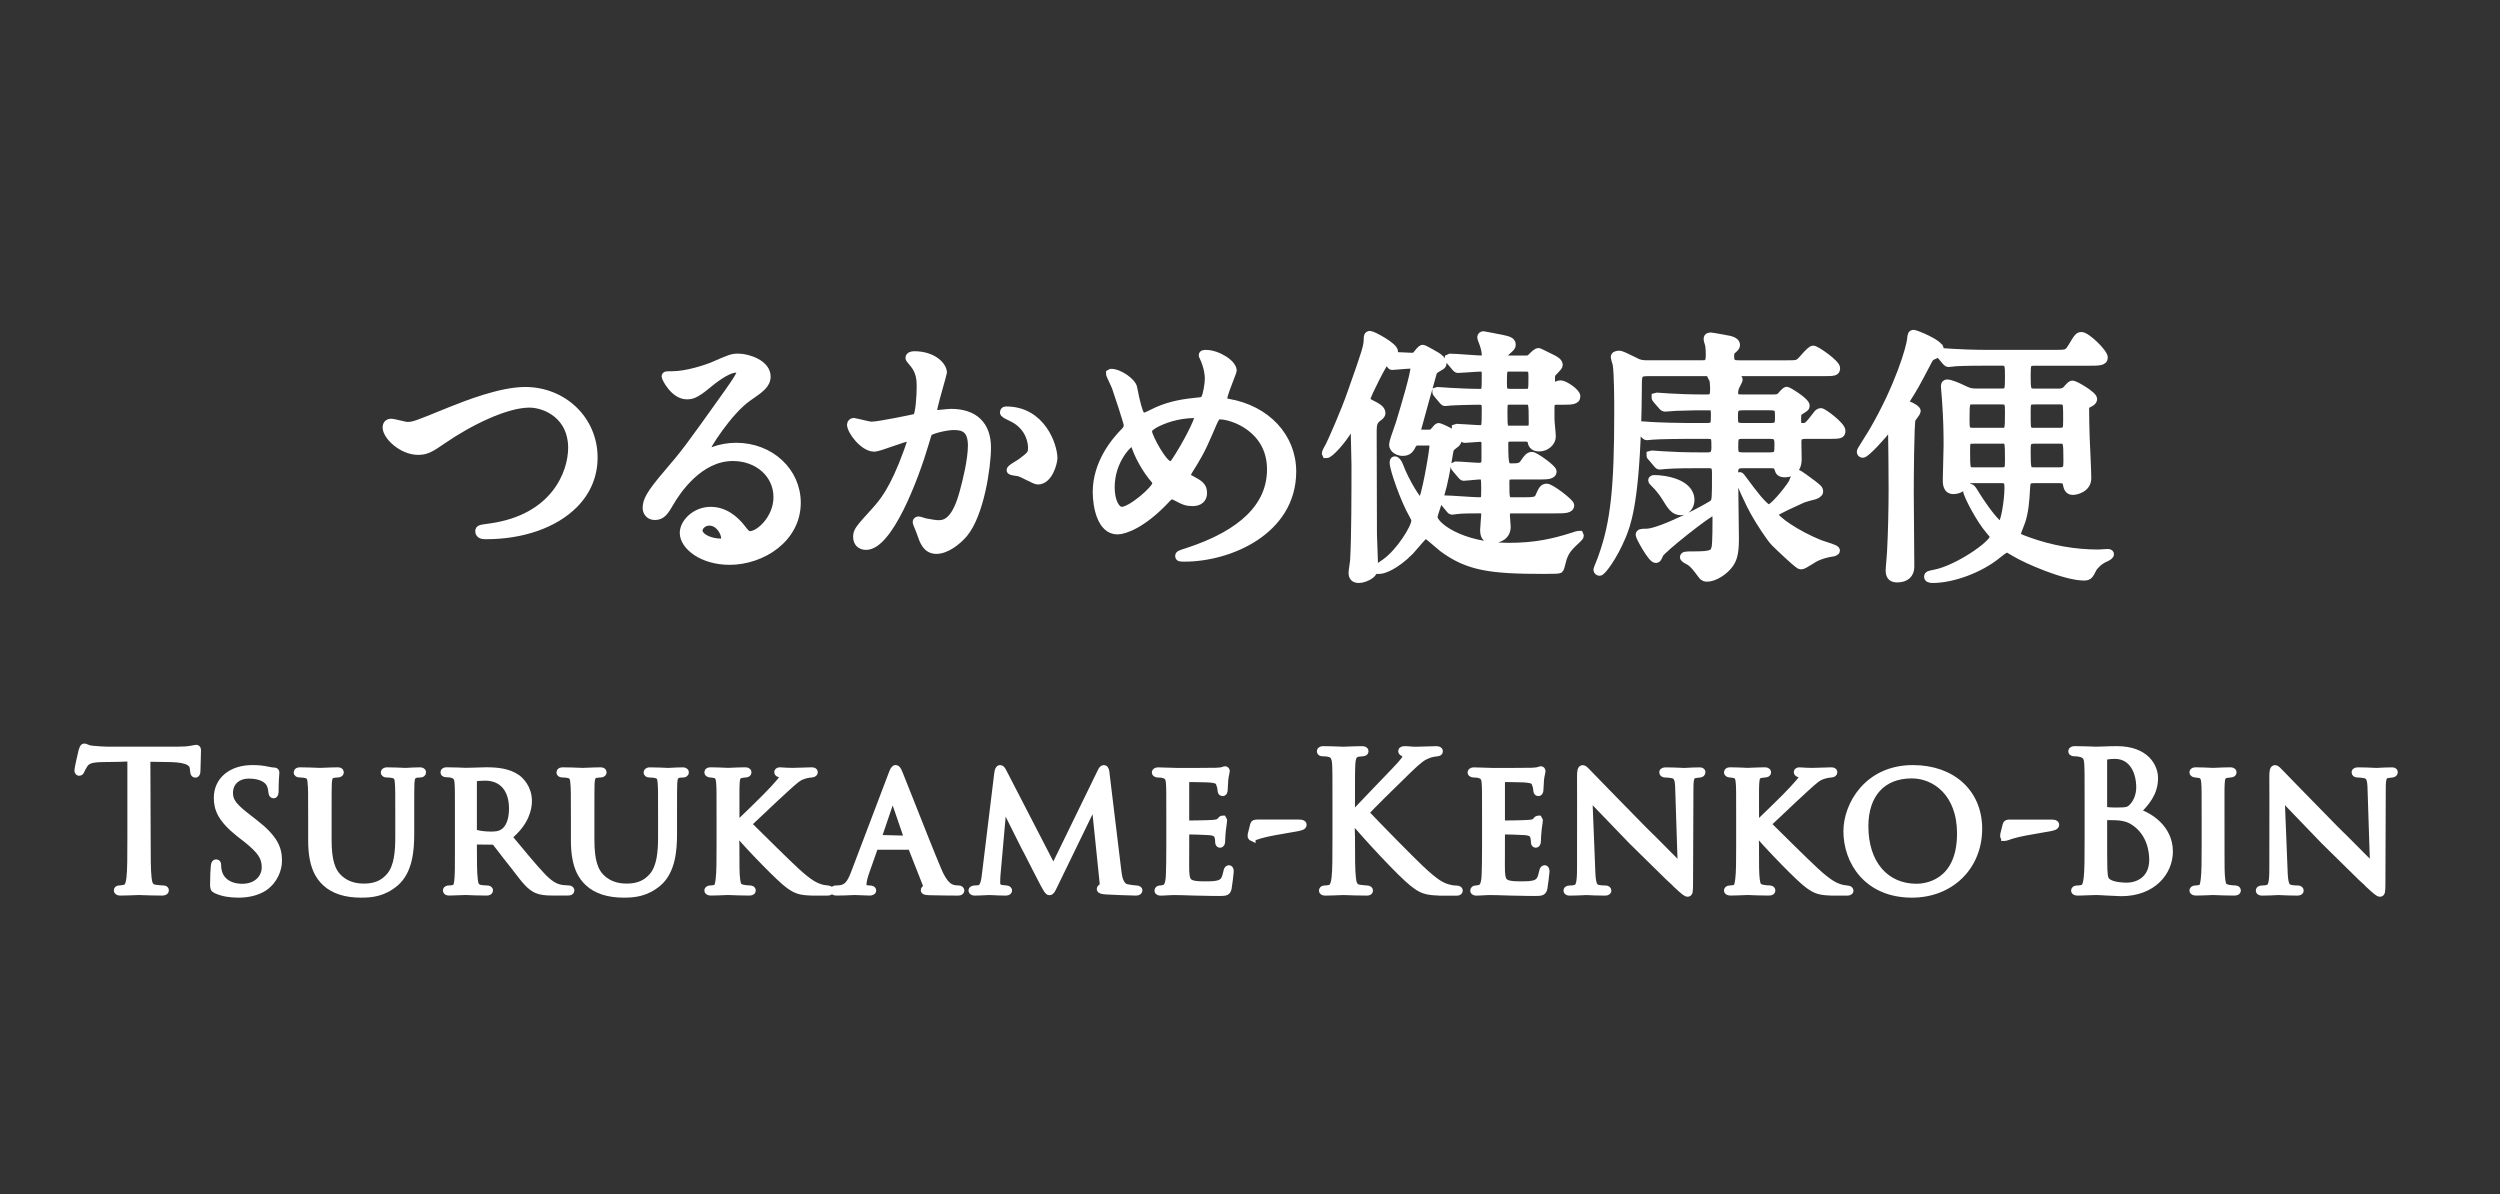 <?xml version="1.0" encoding="utf-8"?>
<!-- Generator: Adobe Illustrator 21.1.0, SVG Export Plug-In . SVG Version: 6.00 Build 0)  -->
<!DOCTYPE svg PUBLIC "-//W3C//DTD SVG 1.1//EN" "http://www.w3.org/Graphics/SVG/1.1/DTD/svg11.dtd">
<svg version="1.1" xmlns="http://www.w3.org/2000/svg" xmlns:xlink="http://www.w3.org/1999/xlink" x="0px" y="0px"
	 viewBox="0 0 180 86" enable-background="new 0 0 180 86" xml:space="preserve">
<rect x="0" y="0" width="180" height="86" fill="#333333" stroke="none"/>
<g id="全体背景">
</g>
<g id="コンテンツ背景">
</g>
<g id="コンテンツ">
</g>
<g id="common">
	<rect x="-1249" y="-14.266" fill="transparent" width="1440.827" height="115.266"/>
	<g>
		<g>
			<g>
				<g>
					<path fill="#FFFFFF" stroke="#FFFFFF" stroke-width="0.5" d="M35,38.573c-0.172,0-0.531,0-0.531-0.32
						c0-0.205,0.11-0.22,0.722-0.302l0.126-0.017
						c4.61-0.653,5.84-3.888,5.84-5.696c0-2.287-1.867-3.14-3.044-3.14
						c-1.682,0-4.329,1.307-6.207,2.602c-0.951,0.666-1.255,0.8-1.807,0.8
						c-1.163,0-2.299-1.09-2.299-1.723c0-0.237,0.134-0.378,0.358-0.378
						c0.106,0,0.36,0.059,0.628,0.122c0.219,0.051,0.468,0.109,0.544,0.109
						c0.436,0,0.686-0.102,2.635-0.895l0.554-0.224
						c1.054-0.418,3.521-1.399,5.286-1.399c2.788,0,4.971,2.116,4.971,4.817
						c0.007,1.29-0.483,2.469-1.417,3.408
						C39.945,37.759,37.627,38.573,35,38.573z"/>
				</g>
				<g>
					<path fill="#FFFFFF" stroke="#FFFFFF" stroke-width="0.5" d="M52.529,40.418c-1.966,0-3.336-1.08-3.336-2.049
						c0-0.752,0.861-1.627,1.972-1.627c1.048,0,1.8,0.684,2.246,1.257
						c0.277,0.358,0.381,0.492,0.599,0.492c0.643,0,1.929-1.166,1.929-2.697
						c0-1.625-1.366-2.851-3.178-2.851c-2.413,0-4.021,2.444-4.456,3.194
						c-0.402,0.686-0.617,1.054-1.156,1.054c-0.46,0-0.627-0.364-0.627-0.608
						c0-0.529,0.213-0.999,1.535-2.544c1.24-1.45,1.404-1.658,4.339-5.78
						c0.605-0.862,0.891-1.289,0.891-1.478c0-0.098-0.111-0.199-0.295-0.199
						c-0.658,0-1.732,0.888-2.085,1.179c-0.84,0.693-1.118,0.742-1.451,0.742
						c-0.945,0-1.569-1.278-1.569-1.396c0-0.128,0.071-0.128,0.531-0.128
						c1.021,0,2.429-0.462,2.952-0.686c1.185-0.516,1.337-0.582,1.776-0.582
						c0.75,0,2.088,0.467,2.088,1.396c0,0.597-0.466,0.918-1.395,1.557
						c-1.371,0.971-3.045,3.578-3.045,3.882l0.255-0.015l0.249-0.089
						c0.564-0.212,1.11-0.311,1.713-0.311c2.464,0,4.394,1.787,4.394,4.068
						C57.404,38.804,54.874,40.418,52.529,40.418z M51.069,37.593
						c-0.415,0-0.737,0.324-0.737,0.603c0,0.436,0.754,0.833,1.583,0.833
						c0.156,0,0.257-0.108,0.257-0.276C52.172,38.344,51.753,37.593,51.069,37.593z"/>
				</g>
				<g>
					<path fill="#FFFFFF" stroke="#FFFFFF" stroke-width="0.5" d="M67.416,39.63c-0.736,0-0.962-0.669-1.161-1.259l-0.039-0.114
						l-0.046-0.112c-0.188-0.454-0.208-0.515-0.208-0.545
						c0-0.096,0.07-0.166,0.166-0.166c0.023,0,0.086,0,0.496,0.136
						c0.416,0.083,0.777,0.133,0.965,0.133c0.532,0,1.212-0.26,1.758-2.293
						c0.178-0.647,0.593-2.266,0.593-3.326c0-1.206-0.604-1.372-1.256-1.372
						c-0.638,0-1.68,0.294-1.79,0.434c-0.062,0.077-0.082,0.139-0.24,0.679
						l-0.036,0.124c-0.752,2.557-2.61,7.392-4.257,7.392
						c-0.423,0-0.685-0.262-0.685-0.685c0-0.435,0.148-0.599,1.306-1.873
						c0.533-0.592,1.323-1.469,2.35-4.32c0.086-0.214,0.266-0.764,0.266-0.88
						c0-0.083-0.042-0.083-0.065-0.083c-0.204,0-0.801,0.209-1.327,0.394
						c-0.549,0.193-1.067,0.375-1.267,0.375c-0.776,0-1.704-1.222-1.704-1.704
						c0-0.119,0.113-0.224,0.243-0.224c0.026,0,0.087,0.014,0.34,0.075
						c0.298,0.073,0.798,0.194,0.929,0.194c0.543,0,3.094-0.538,3.205-0.572
						c0.22-0.158,0.3-1.58,0.3-2.202c0-0.486-0.036-1.049-0.465-1.59
						l-0.092-0.11c-0.222-0.265-0.25-0.299-0.25-0.375
						c0-0.165,0.203-0.224,0.377-0.224c1.357,0,2.107,0.769,2.107,1.3
						c0,0.017,0,0.019-0.113,0.415c-0.185,0.647-0.618,2.164-0.618,2.429
						c0,0.033,0,0.103,0.142,0.103c0.042,0,0.234-0.019,0.449-0.039
						c0.28-0.027,0.597-0.057,0.685-0.057c1.693,0,2.626,0.899,2.626,2.53
						c0,1.419-0.504,4.808-1.669,6.214C68.961,38.985,68.153,39.63,67.416,39.63z
						 M74.719,34.634c-0.116,0-0.37-0.123-0.773-0.326
						c-0.225-0.113-0.457-0.229-0.551-0.253c-0.039-0.015-0.154-0.032-0.246-0.045
						c-0.321-0.047-0.422-0.066-0.422-0.157c0-0.1,0.144-0.204,0.549-0.448
						c0.103-0.062,0.19-0.114,0.227-0.144c0.706-0.534,0.763-0.578,0.763-1.061
						c0-0.15-0.042-1.489-1.515-2.146c-0.367-0.177-0.503-0.253-0.503-0.352
						c0-0.185,0.154-0.185,0.204-0.185c2.588,0,3.433,2.582,3.433,3.472
						C75.884,33.267,75.567,34.634,74.719,34.634z"/>
				</g>
				<g>
					<path fill="#FFFFFF" stroke="#FFFFFF" stroke-width="0.5" d="M85.299,40.188c-0.334,0-0.435,0-0.435-0.166
						c0-0.113,0.079-0.155,0.607-0.317c3.984-1.298,6.004-3.287,6.004-5.91
						c0-2.903-2.721-3.851-3.659-3.851c-0.226,0-0.266,0.079-0.711,1.125
						l-0.051,0.12C86.5,32.49,86.163,33.029,85.604,33.923
						c-0.088,0.152-0.1,0.197-0.1,0.256c0,0.181,0.107,0.241,0.246,0.301
						c0.673,0.356,0.907,0.524,0.907,1.025c0,0.429-0.292,0.685-0.781,0.685
						c-0.45,0-0.672-0.097-1.109-0.335l-0.095-0.048
						c-0.179-0.09-0.194-0.097-0.275-0.097c-0.158,0-0.178,0.014-0.526,0.381
						c-1.606,1.686-2.902,2.136-3.414,2.136c-1.208,0-1.53-1.76-1.53-2.799
						c0-2.049,1.277-3.632,2.039-4.393c0.168-0.149,0.19-0.311,0.19-0.45
						c-0.003-0.165-0.746-2.403-0.861-2.725c-0.024-0.063-0.099-0.222-0.177-0.389
						c-0.191-0.406-0.23-0.497-0.23-0.537v-0.07l0.108-0.058
						c0.616,0,1.539,0.678,1.625,1.094c0.225,1.199,0.415,1.747,0.492,1.882
						c0.043,0.086,0.149,0.176,0.285,0.176c0.097,0,0.503-0.204,0.698-0.302
						c0.089-0.045,0.161-0.081,0.197-0.096c1.069-0.469,1.999-0.593,3.018-0.697
						c0.217-0,0.346-0.066,0.427-0.214c0.124-0.212,0.261-1.008,0.261-1.388
						c0-0.22-0.039-0.814-0.396-1.565c-0.027-0.053-0.045-0.092-0.045-0.126
						c0-0.128,0.19-0.128,0.262-0.128c0.848,0,1.972,0.708,1.972,1.243
						c0,0.033-0.022,0.097-0.173,0.485c-0.187,0.481-0.5,1.288-0.5,1.494
						c0,0.239,0.138,0.275,0.304,0.296c2.785,0.478,4.654,2.483,4.654,4.99
						C93.076,38.252,88.528,40.188,85.299,40.188z M81.494,31.885
						c-0.192,0-1.487,1.252-1.487,3.197c0,1.039,0.385,1.66,0.757,1.66
						c0.684,0,2.448-1.56,2.448-1.909c0-0.152-0.029-0.193-0.118-0.301
						c-0.594-0.676-1.101-1.63-1.319-2.231
						C81.685,32.049,81.617,31.885,81.494,31.885z M86.068,29.848
						c-1.361,0-2.394,0.44-2.888,0.703c-0.327,0.192-0.482,0.308-0.482,0.534
						c0,0.324,1.084,2.371,1.545,2.371c0.15,0,0.207,0,0.613-0.658
						c1.012-1.638,1.403-2.673,1.412-2.79
						C86.267,29.874,86.194,29.848,86.068,29.848z"/>
				</g>
				<g>
					<path fill="#FFFFFF" stroke="#FFFFFF" stroke-width="0.5" d="M97.838,41.725c-0.332,0-0.493-0.161-0.493-0.493
						c0-0.066,0.027-0.257,0.056-0.454c0.029-0.201,0.06-0.41,0.06-0.488
						c0.096-1.655,0.096-5.017,0.096-6.823c0-0.212-0.018-0.919-0.034-1.551
						c-0.013-0.51-0.024-0.971-0.024-1.083c0-0.084,0-0.342-0.047-0.373
						c-0.014,0.027-0.243,0.346-0.281,0.423c-0.609,1.003-1.438,1.846-1.638,1.846
						h-0.07l-0.039-0.089c0-0.115,0.257-0.551,0.26-0.555
						c0.13-0.241,1.103-2.409,1.608-3.888c1.041-2.948,1.149-3.256,1.149-3.86
						c0-0.072,0-0.262,0.204-0.262c0.181,0,1.761,0.831,1.761,1.223
						c0,0.072-0.037,0.12-0.084,0.181l-0.089,0.107
						c0.09,0.009,1.285,0.064,1.41,0.064c0.202,0,0.261-0.041,0.387-0.203
						c0.269-0.346,0.344-0.373,0.42-0.373c0.092,0,0.988,0.524,0.997,0.529
						c0.203,0.141,0.457,0.317,0.457,0.56c0,0.102-0.07,0.184-0.135,0.216
						c-0.46,0.269-0.497,0.298-0.563,0.446c-0.053,0.16-1.146,4.101-1.167,4.21
						c0,0.15,0.065,0.15,0.181,0.15h0.615c0.127,0,0.228,0,0.325-0.065
						c0.005-0.007,0.034-0.043,0.07-0.087c0.187-0.231,0.277-0.328,0.354-0.328
						c0.079,0,1.416,0.546,1.416,0.954c0,0.174-0.163,0.327-0.25,0.37
						c-0.306,0.236-0.331,0.263-0.384,0.62c-0.205,1.226-0.36,2.098-0.637,3.027
						c-0.02,0.081-0.088,0.285-0.167,0.521c-0.124,0.368-0.31,0.924-0.31,1.035
						c0,0.54,1.853,2.102,5.388,2.102c1.889,0,3.209-0.298,4.611-0.746
						c0.246-0.086,0.356-0.117,0.419-0.117h0.07l0.044,0.107
						c0,0.058-0.05,0.118-0.155,0.223c-0.623,0.584-0.874,0.82-1.078,1.433
						c-0.011,0.032-0.028,0.103-0.048,0.187c-0.093,0.382-0.143,0.549-0.207,0.597
						c-0.079,0.041-0.363,0.053-1.137,0.053c-3.862,0-5.457-0.227-7.287-1.571
						c-0.068-0.05-0.208-0.17-0.372-0.312c-0.265-0.23-0.759-0.658-0.857-0.674
						c-0.105,0.021-0.576,0.579-0.803,0.847c-0.131,0.155-0.241,0.285-0.299,0.343
						c-1.08,1.081-1.925,1.366-2.221,1.366h-0.07l-0.058-0.147
						c0-0.105,0.528-0.441,0.534-0.444c1.062-0.753,2.138-2.517,2.138-2.977
						c0-0.134-0.054-0.232-0.144-0.394c-0.643-1.109-1.413-3.343-1.413-3.777
						c0-0.094,0-0.224,0.127-0.224c0.097,0,0.249,0.135,0.354,0.431
						c0.419,1.139,1.319,2.569,1.51,2.586c0.276-0.11,0.872-3.646,0.872-4.023
						c0-0.256-0.137-0.276-0.315-0.276h-0.769c-0.118,0-0.253,0.023-0.364,0.198
						c-0.146,0.293-0.274,0.551-0.731,0.551c-0.227,0-0.724-0.144-0.724-0.57
						c0-0.164,0.188-0.703,0.38-1.241l0.085-0.241l0.075-0.248
						c0.298-0.99,0.998-3.308,0.998-3.805c0-0.135-0.037-0.18-0.257-0.18
						c-0.121,0-0.5,0.032-0.823,0.059c-0.243,0.02-0.454,0.038-0.503,0.038
						c-0.072,0-0.123-0.077-0.223-0.236c-0.045-0.072-0.121-0.193-0.153-0.208
						c-0.184,0.087-1.393,2.5-1.417,2.74c0,0.199,0.012,0.221,0.518,0.474
						c0.138,0.069,0.558,0.279,0.558,0.581c0,0.148-0.095,0.222-0.269,0.357
						c-0.311,0.22-0.366,0.485-0.366,0.931c0,0.515,0.02,6.836,0.02,7.438
						c0,0.149,0.018,0.591,0.037,1.046c0.02,0.485,0.04,0.986,0.04,1.164
						c0,0.217,0,0.514-0.236,0.708C98.463,41.607,98.079,41.725,97.838,41.725z
						 M107.428,38.862c-0.534,0-0.608-0.348-0.608-0.723
						c0-0.09,0.021-0.339,0.041-0.581c0.019-0.223,0.037-0.44,0.037-0.514
						c0-0.308-0.184-0.333-0.372-0.333c-0.395,0-1.321,0-1.681,0.057
						c-0.029,0.001-0.259,0.04-0.28,0.04c-0.108,0-0.163-0.073-0.22-0.15
						l-0.373-0.452c-0.087-0.087-0.111-0.121-0.111-0.16v-0.07l0.146-0.058
						c0.195,0,0.732,0.035,1.262,0.069c0.512,0.033,1.019,0.066,1.198,0.066
						c0.43,0,0.43-0.093,0.43-0.814c0-0.858-0.013-0.968-0.354-0.968
						c-0.091,0-0.369,0.027-0.63,0.052c-0.236,0.023-0.459,0.044-0.523,0.044
						c-0.075,0-0.122-0.05-0.177-0.109l-0.415-0.493
						c-0.078-0.078-0.093-0.114-0.093-0.16v-0.07l0.128-0.058
						c0.141,0,0.51,0.026,0.866,0.051c0.325,0.023,0.638,0.045,0.748,0.045
						c0.401,0,0.469-0.15,0.469-0.487v-1.153c0-0.25-0.116-0.372-0.353-0.372
						c-0.094,0-0.38,0.023-0.636,0.044c-0.213,0.017-0.407,0.033-0.459,0.033
						c-0.072,0-0.111-0.047-0.148-0.093l-0.441-0.488
						c-0.083-0.103-0.095-0.137-0.095-0.182v-0.07l0.127-0.038
						c0.09,0,0.405,0.021,0.739,0.044c0.377,0.025,0.781,0.052,0.914,0.052
						c0.358,0,0.372,0,0.372-1.448c0-0.345-0.021-0.525-0.468-0.525
						c-0.077,0-1.361,0.019-1.994,0.057c-0.032,0-0.378,0.039-0.408,0.039
						c-0.093,0-0.134-0.043-0.186-0.098l-0.407-0.485
						c-0.08-0.101-0.092-0.116-0.092-0.179v-0.07l0.127-0.039
						c0.068,0,0.253,0.015,0.438,0.029c0.18,0.014,0.36,0.029,0.427,0.029
						c0.657,0.038,1.52,0.077,2.153,0.077c0.41,0,0.41,0,0.41-1.294
						c0-0.287-0.018-0.449-0.372-0.449c-0.126,0-0.549,0.029-0.928,0.055
						c-0.313,0.021-0.598,0.041-0.667,0.041c-0.075,0-0.123-0.051-0.179-0.11
						l-0.414-0.492c-0.072-0.097-0.093-0.124-0.093-0.16v-0.07l0.128-0.058
						c0.191,0,0.712,0.037,1.211,0.072c0.455,0.032,0.891,0.063,1.038,0.063
						c0.116,0,0.276,0,0.276-0.276c0-0.056-0.006-0.355-0.13-0.707
						c-0.011-0.05-0.048-0.143-0.086-0.241c-0.075-0.193-0.11-0.289-0.11-0.34
						c0-0.122,0.103-0.185,0.204-0.185c0.008,0,0.214,0.04,0.462,0.089
						c0.338,0.067,0.757,0.151,0.836,0.162c0.467,0.101,0.771,0.167,0.771,0.454
						c0,0.172-0.049,0.216-0.323,0.459l-0.084,0.074
						c-0.096,0.065-0.149,0.228-0.149,0.351c0,0.145,0.07,0.161,0.219,0.161h1.268
						c0.245,0,0.295,0,0.506-0.227c0.15-0.151,0.32-0.311,0.455-0.311
						c0.041,0,0.137,0.042,0.694,0.322c0.16,0.081,0.296,0.149,0.332,0.163
						c0.233,0.116,0.466,0.263,0.466,0.488c0,0.096-0.115,0.221-0.304,0.416
						c-0.081,0.084-0.204,0.211-0.215,0.25c-0.038,0.097-0.038,0.167-0.038,0.353
						c0,0.519,0.041,0.669,0.06,0.712c0.011-0.021,0.07-0.071,0.2-0.199
						c0.104-0.104,0.195-0.179,0.4-0.179c0.283,0,1.166,0.582,1.166,0.897
						c0,0.358-0.394,0.358-1.108,0.358h-0.326c-0.365,0-0.43,0.138-0.43,0.43
						v0.845c0,0.095,0.024,0.361,0.048,0.628c0.024,0.272,0.048,0.544,0.048,0.641
						c0,0.429-0.445,0.819-0.935,0.819c-0.517,0-0.573-0.313-0.607-0.5
						c-0.051-0.183-0.28-0.211-0.412-0.211h-1.019
						c-0.284,0-0.449,0.064-0.449,0.391c0,1.679,0.078,1.679,0.507,1.679
						c0.485,0,0.658-0.023,0.846-0.296c0.249-0.364,0.362-0.53,0.615-0.53
						c0.21,0,1.511,0.923,1.511,1.146c0,0.339-0.417,0.339-1.107,0.339h-1.845
						c-0.369,0-0.449,0.086-0.449,0.487c0,1.259,0.014,1.295,0.487,1.295h0.711
						c0.733,0,1.035-0.01,1.147-0.266c0.238-0.537,0.317-0.715,0.602-0.715
						c0.29,0,1.723,1.082,1.723,1.3c0,0.339-0.433,0.339-1.088,0.339h-3.095
						c-0.23,0-0.449,0-0.449,0.41c0,0.069,0.016,0.25,0.031,0.424
						c0.014,0.166,0.027,0.326,0.027,0.383
						C108.517,38.617,107.931,38.862,107.428,38.862z M108.716,28.887
						c-0.416,0-0.43,0.077-0.43,0.776c0,1.202,0.013,1.237,0.449,1.237h1.173
						c0.298,0,0.411-0.039,0.411-0.449c0-1.505-0.016-1.563-0.43-1.563H108.716z
						 M108.716,26.504c-0.455,0-0.468,0.085-0.468,1.006c0,0.536,0,0.737,0.468,0.737
						h1.134c0.438,0,0.449-0.073,0.449-1.044c0-0.509,0-0.699-0.449-0.699H108.716z"/>
				</g>
				<g>
					<path fill="#FFFFFF" stroke="#FFFFFF" stroke-width="0.5" d="M122.93,41.629c-0.119,0-0.266,0-0.402-0.182
						c-0.459-0.612-0.591-0.781-0.87-0.985c-0.324-0.164-0.451-0.246-0.451-0.345
						c0-0.166,0.186-0.166,0.685-0.166c1.376,0,1.471-0.113,1.585-0.507
						c0.028-0.091,0.074-0.484,0.074-2.114c0-0.242-0.05-0.487-0.161-0.487
						c-0.337,0.046-3.744,2.742-3.875,3.069c-0.122,0.286-0.158,0.371-0.314,0.371
						c-0.309,0-1.185-1.637-1.185-1.761c0-0.205,0.177-0.205,0.531-0.205
						c1.034,0,4.64-1.909,4.809-2.108c0.152-0.187,0.156-0.328,0.156-2.127
						c0-0.523-0.083-0.622-0.526-0.622h-0.653c-0.478,0-1.746,0-2.416,0.058
						c-0.033,0-0.379,0.039-0.409,0.039c-0.093,0-0.135-0.044-0.188-0.1
						l-0.405-0.483c-0.096-0.096-0.112-0.111-0.112-0.179v-0.07l0.146-0.038
						c0.057,0,0.226,0.013,0.401,0.028c0.184,0.015,0.375,0.03,0.444,0.03
						c0.517,0.036,1.512,0.077,2.633,0.077h0.5c0.23,0,0.545,0,0.545-0.583
						c0-0.824,0-0.891-0.604-0.891h-1.441c-0.605,0-1.937,0.019-2.435,0.057
						c-0.031,0-0.101,0.009-0.175,0.017c-0.092,0.011-0.192,0.022-0.235,0.022
						c-0.087,0-0.141-0.054-0.223-0.136l-0.37-0.447
						c-0.048-0.061-0.072-0.091-0.083-0.119c-0.184,5.649-0.765,7.072-1.097,7.885
						c-0.615,1.473-1.445,2.58-1.629,2.58c-0.099,0-0.205-0.071-0.205-0.186
						c0-0.034,0.024-0.1,0.162-0.44c0.095-0.236,0.204-0.502,0.224-0.594
						c0.843-2.384,1.113-4.867,1.113-10.228c0-0.85,0-2.839-0.114-3.544
						l-0.034-0.114c-0.058-0.188-0.102-0.337-0.102-0.397
						c0-0.151,0.185-0.205,0.358-0.205c0.152,0,0.547,0.192,1.01,0.425
						c0.146,0.073,0.266,0.134,0.323,0.157c0.227,0.094,0.418,0.11,0.762,0.11
						h3.825c0.364,0,0.564,0,0.564-0.603c0-0.408-0.028-0.737-0.072-0.837
						c-0.028-0.087-0.082-0.253-0.082-0.354c0-0.205,0.19-0.205,0.262-0.205
						c0.108,0,0.965,0.161,1.128,0.194c0.483,0.069,0.729,0.222,0.729,0.453
						c0,0.149-0.079,0.223-0.352,0.457c-0.036,0.027-0.072,0.176-0.072,0.351
						c0,0.545,0.255,0.545,0.641,0.545h3.344c0.757,0,0.819,0,1.067-0.231
						c0.029-0.029,0.081-0.088,0.145-0.161c0.387-0.441,0.609-0.665,0.748-0.665
						c0.233,0,1.685,1.023,1.685,1.358c0,0.339-0.16,0.339-1.05,0.339h-7.425
						c0.523,0.08,1.459,0.261,1.459,0.487c0,0.058-0.046,0.157-0.158,0.371
						c-0.034,0.065-0.064,0.123-0.077,0.155c-0.072,0.162-0.091,0.343-0.091,0.416
						c0,0.375,0.185,0.391,0.603,0.391h2.171c0.201,0,0.359-0.017,0.479-0.102
						c0.312-0.36,0.421-0.455,0.502-0.455c0.093,0,1.396,0.781,1.396,1.108
						c0,0.15-0.058,0.186-0.381,0.383c-0.217,0.138-0.234,0.162-0.234,0.636
						c0,0.293,0,0.487,0.372,0.487c0.308,0,0.365-0.064,1.021-0.914
						c0.042-0.063,0.155-0.162,0.286-0.162c0.165,0,1.511,0.986,1.511,1.377
						c0,0.339-0.142,0.339-1.069,0.339h-1.576c-0.487,0-0.526,0.22-0.526,0.487
						c0,0.073,0.019,1.129,0.019,1.23c0,1-0.778,1.05-0.935,1.05
						c-0.389,0-0.456-0.131-0.52-0.348c-0.09-0.306-0.288-0.306-0.498-0.306
						h-2.057c-0.427,0-0.564,0.142-0.564,0.583c0,0.327,0.014,1.286,0.027,2.271
						c0.015,1.041,0.03,2.11,0.03,2.495c0,1.128-0.178,1.49-0.376,1.788
						C124.21,41.148,123.438,41.629,122.93,41.629z M125.486,31.347
						c-0.583,0-0.583,0.15-0.583,0.872c0,0.49,0.109,0.602,0.583,0.602h1.922
						c0.603,0,0.603-0.189,0.603-0.814c0-0.511-0.079-0.66-0.603-0.66H125.486z
						 M125.486,29.291c-0.575,0-0.603,0.172-0.603,0.718c0,0.509,0,0.699,0.603,0.699
						h1.96c0.578,0,0.604-0.156,0.604-0.699c0-0.537,0-0.718-0.604-0.718H125.486z
						 M118.029,30.573c0.068,0,0.248,0.015,0.428,0.029
						c0.175,0.014,0.351,0.029,0.417,0.029c0.544,0.037,2.02,0.077,2.652,0.077
						h1.326c0.583,0,0.583-0.144,0.583-0.833c0-0.342-0.019-0.583-0.257-0.583
						c-0,0-0.001,0-0.001,0c-0.921,0-1.554,0-2.495,0.038
						c-0.056,0-0.276,0.018-0.47,0.034c-0.156,0.013-0.294,0.024-0.32,0.024
						c-0.125,0-0.202-0.082-0.248-0.144l-0.381-0.438
						c-0.082-0.102-0.094-0.118-0.094-0.18v-0.07l0.146-0.038
						c0.057,0,0.221,0.013,0.392,0.028c0.179,0.015,0.366,0.03,0.435,0.03
						c0.52,0.036,1.521,0.077,2.652,0.077c0.463,0,0.584-0.026,0.584-0.66
						c0-0.209-0.02-0.51-0.056-0.656c-0.003-0.007-0.028-0.051-0.047-0.083
						c-0.073-0.123-0.128-0.223-0.128-0.3c0-0.052,0.027-0.093,0.077-0.122
						h-4.562c-0.699,0-0.699,0.139-0.699,1.044
						c-0.007,1.006-0.024,1.912-0.05,2.732L118.029,30.573z M129.695,40.745
						c-0.049,0-0.147-0.021-0.204-0.079c-0.332-0.232-1.377-1.223-1.729-1.575
						c-0.346-0.346-1.115-1.545-1.472-2.187c-0.271-0.469-1.104-2.193-1.104-2.532
						v-0.07l0.089-0.058c0.053,0,0.065,0.011,0.409,0.478
						c0.442,0.6,1.362,1.848,1.686,1.848c0.254,0,1.265-1.182,1.651-1.812
						c0.015-0.026,0.04-0.089,0.07-0.166c0.146-0.368,0.224-0.521,0.336-0.521
						c0.03,0,0.101,0,1.042,0.706c0.485,0.369,0.547,0.424,0.547,0.633
						c0,0.136-0.237,0.263-0.359,0.298c-0.23,0.057-0.667,0.171-0.858,0.247
						c-1.931,0.875-2.013,0.96-2.013,1.069c0,0.338,1.594,1.432,3.224,2.088
						c0.053,0.024,0.178,0.063,0.327,0.111c0.723,0.231,0.889,0.308,0.889,0.416
						c0,0.128-0.239,0.185-0.301,0.185c-0.37,0.047-0.807,0.174-1.162,0.339
						c-0.097,0.049-0.243,0.14-0.396,0.236
						C130.021,40.614,129.804,40.745,129.695,40.745z M121.027,36.844
						c-0.503,0-0.713-0.342-1.174-1.091c-0.174-0.29-0.558-0.746-0.697-0.868
						c-0.172-0.166-0.235-0.237-0.235-0.302c0-0.128,0.148-0.128,0.204-0.128
						c0.73,0,2.626,0.279,2.626,1.55C121.75,36.475,121.433,36.844,121.027,36.844z"/>
				</g>
				<g>
					<path fill="#FFFFFF" stroke="#FFFFFF" stroke-width="0.5" d="M139.143,41.725c-0.238,0-0.358-0.069-0.358-0.205
						c0-0.159,0.125-0.182,0.538-0.261c1.62-0.32,4.191-2.101,4.191-2.603
						c0-0.1-0.023-0.129-0.321-0.477c-0.665-0.765-1.601-2.557-1.601-2.848
						c0-0.145,0.097-0.243,0.243-0.243c0.136,0,0.235,0.158,0.445,0.515
						c0.668,1.068,1.511,2.175,1.765,2.175c0.247,0,0.526-1.735,0.526-2.659
						c0-0.363-0.03-0.583-0.449-0.583h-2.037c-0.291,0-0.382,0.052-0.442,0.142
						c-0.166,0.276-0.451,0.646-1,0.646c-0.512,0-0.512-0.527-0.512-0.781
						c0-0.169,0.014-0.666,0.027-1.177c0.015-0.536,0.03-1.087,0.03-1.284
						c0-0.89-0.014-1.906-0.115-3.301c0-0.069-0.018-0.252-0.036-0.442
						c-0.02-0.208-0.041-0.424-0.041-0.505c0-0.232,0.109-0.262,0.204-0.262
						c0.244,0,0.878,0.277,1.069,0.373c0.476,0.228,0.585,0.281,1.045,0.281h1.788
						c0.492,0,0.506-0.097,0.506-1.141c0-0.814-0.018-1.006-0.468-1.006
						c0,0-1.02,0-1.021,0c-0.538,0-1.496,0-2.262,0.038
						c-0.035,0-0.185,0.018-0.32,0.033c-0.117,0.013-0.223,0.025-0.241,0.025
						c-0.087,0-0.141-0.054-0.223-0.136l-0.37-0.447
						c-0.079-0.078-0.093-0.114-0.093-0.179v-0.002
						c-0.097,0.102-0.243,0.16-0.346,0.202c-0.227,0.088-0.295,0.15-0.405,0.37
						c-0.909,1.739-1.024,1.931-1.483,2.658c-0.072,0.117-0.162,0.263-0.162,0.328
						c0,0.081,0.046,0.105,0.181,0.163c0.294,0.104,0.646,0.328,0.646,0.452
						c0,0.088-0.096,0.222-0.242,0.418c-0.055,0.073-0.117,0.156-0.128,0.185
						c-0.106,0.336-0.13,4.343-0.13,5.317c0,0.436,0.01,1.631,0.021,2.79
						c0.009,1.092,0.018,2.151,0.018,2.515c0,0.558-0.362,0.877-0.993,0.877
						c-0.505,0-0.569-0.335-0.569-0.628c0-0.099,0.025-0.393,0.05-0.678
						c0.023-0.266,0.046-0.526,0.046-0.609c0.079-1.366,0.115-3.298,0.115-4.517
						c0-1.018-0.019-3.208-0.038-4.304c0-0.267-0.036-0.309-0.047-0.316
						c-0.024,0.016-0.137,0.161-0.186,0.222c-0.356,0.494-1.595,1.854-1.831,1.854
						c-0.069,0-0.186-0.027-0.186-0.205c0-0.043,0.043-0.122,0.502-0.853
						c0.188-0.299,0.371-0.59,0.429-0.699c1.831-3.157,2.617-5.9,2.683-6.49
						C137.594,24.092,137.604,24,137.797,24c0.106,0,1.915,0.685,1.915,1.166
						c0,0.061-0.014,0.115-0.039,0.161l0.065-0.02
						c0.068,0,0.248,0.015,0.428,0.029c0.175,0.014,0.351,0.029,0.418,0.029
						c0.517,0.035,1.513,0.077,2.633,0.077h4.631c0.98,0,1,0,1.305-0.486
						c0.417-0.7,0.491-0.801,0.713-0.801c0.385,0,1.646,1.217,1.646,1.588
						c0,0.339-0.394,0.339-1.108,0.339h-3.92c-0.512,0-0.526,0.138-0.526,0.968
						c0,1.011,0.014,1.179,0.507,1.179h1.749c0.243,0,0.41-0.054,0.527-0.172
						c0.335-0.374,0.362-0.405,0.491-0.405c0.165,0,1.511,0.765,1.511,1.069
						c0,0.182-0.157,0.275-0.346,0.37c-0.23,0.099-0.23,0.211-0.23,0.38
						c0,0.634,0.02,1.401,0.039,2.035l0.005,0.103
						c0.027,0.582,0.111,2.389,0.111,2.82c0,0.784-0.857,0.954-1.069,0.954
						c-0.274,0-0.416-0.156-0.473-0.521c-0.043-0.286-0.27-0.325-0.508-0.325
						h-1.845c-0.453,0-0.487,0.201-0.506,0.53
						c-0.056,1.095-0.128,1.814-0.349,2.478c-0.012,0.043-0.053,0.146-0.102,0.269
						c-0.083,0.21-0.222,0.561-0.222,0.65c0,0.156,0.027,0.183,0.819,0.472
						c1.632,0.584,3.318,0.88,5.011,0.88c0.045,0,0.177-0.009,0.314-0.018
						c0.155-0.01,0.317-0.021,0.377-0.021c0.153,0,0.186,0.07,0.186,0.128
						c0,0.105-0.127,0.205-0.427,0.333c-0.379,0.171-0.744,0.549-0.829,0.733
						c-0.216,0.434-0.289,0.579-0.64,0.579c-1.377,0-4.133-1.208-4.956-1.701
						c-0.483-0.29-0.531-0.317-0.618-0.317c-0.037,0-0.176,0.043-0.667,0.445
						C142.574,40.991,140.607,41.725,139.143,41.725z M146.503,31.693
						c-0.545,0-0.545,0.231-0.545,0.737c0,1.427,0.016,1.468,0.545,1.468h1.768
						c0.545,0,0.545-0.231,0.545-0.737c0-1.426-0.016-1.467-0.545-1.467H146.503z
						 M142.045,31.693c-0.449,0-0.449,0.175-0.449,0.756
						c0,1.408,0.014,1.448,0.488,1.448h2.056c0.468,0,0.468-0.189,0.468-0.814
						c0-1.352-0.013-1.391-0.468-1.391H142.045z M146.484,28.868
						c-0.526,0-0.526,0.168-0.526,0.795c0,1.062,0.004,1.181,0.11,1.273
						c0.118,0.117,0.23,0.117,0.416,0.117h1.787c0.526,0,0.526-0.168,0.526-0.795
						c0-0.952,0-1.178-0.11-1.273c-0.118-0.117-0.23-0.117-0.416-0.117H146.484z
						 M142.064,28.868c-0.493,0-0.507,0.038-0.507,1.352c0,0.64,0,0.833,0.507,0.833
						h2.056c0.474,0,0.488-0.038,0.488-1.352c0-0.64,0-0.833-0.488-0.833H142.064z"/>
				</g>
			</g>
		</g>
		<g>
			<g>
				<g>
					<path fill="#FFFFFF" stroke="#FFFFFF" stroke-width="0.5" d="M11.672,64.232c-0.571,0-1.207-0.024-1.501-0.035l-0.162-0.006
						l-0.225,0.008c-0.298,0.012-0.812,0.032-1.1,0.032
						c-0.123,0-0.236-0.016-0.236-0.128c0-0.049,0.034-0.101,0.128-0.101
						c0.143,0,0.328-0.038,0.401-0.054c0.263-0.052,0.326-0.36,0.376-0.727
						c0.068-0.566,0.068-1.61,0.068-2.931v-5.719l-0.962,0.033
						c-0.341,0.004-0.682,0.007-1.019,0.014c-0.847,0.014-1.153,0.109-1.363,0.424
						c-0.147,0.228-0.188,0.322-0.228,0.416c-0.04,0.105-0.084,0.148-0.153,0.148
						c-0.021,0-0.088-0.01-0.088-0.142c0-0.142,0.28-1.335,0.298-1.411
						c0.053-0.159,0.095-0.272,0.155-0.272c0.038,0,0.079,0.018,0.134,0.042
						c0.092,0.041,0.231,0.103,0.462,0.12c0.392,0.04,0.905,0.067,1.067,0.067
						h5.07c0.396,0,0.718-0.022,0.956-0.067c0.111-0.015,0.196-0.033,0.261-0.047
						c0.055-0.012,0.095-0.021,0.122-0.021c0.088,0,0.088,0.101,0.088,0.182
						c0,0.253-0.016,0.711-0.028,1.056c-0.007,0.208-0.013,0.376-0.013,0.432
						c0,0.177-0.08,0.196-0.114,0.196c-0.094,0-0.116-0.077-0.129-0.248
						l0.007-0.15l-0.02,0.002c-0.035-0.343-0.257-0.697-1.644-0.725
						c-0.289-0.007-1.704-0.027-1.704-0.027l0.021,5.699
						c0,1.321,0,2.365,0.068,2.931c0.045,0.433,0.14,0.677,0.51,0.727
						c0.188,0.027,0.485,0.054,0.606,0.054c0.094,0,0.128,0.052,0.128,0.101
						C11.908,64.163,11.867,64.232,11.672,64.232z"/>
				</g>
				<g>
					<path fill="#FFFFFF" stroke="#FFFFFF" stroke-width="0.5" d="M17.181,64.381c-0.656,0-1.155-0.092-1.618-0.299
						c-0.187-0.087-0.187-0.154-0.187-0.478c0-0.556,0.032-0.983,0.049-1.202
						c0.017-0.178,0.041-0.278,0.134-0.278c0.103,0,0.114,0.088,0.114,0.155
						c0,0.078,0,0.241,0.04,0.401c0.15,0.753,0.8,1.202,1.738,1.202
						c1.079,0,1.643-0.718,1.643-1.427c0-0.737-0.298-1.192-1.331-2.026
						l-0.541-0.419c-1.312-1.052-1.576-1.764-1.576-2.571
						c0-1.258,1.013-2.103,2.521-2.103c0.435,0,0.764,0.032,1.1,0.109
						c0.267,0.056,0.369,0.067,0.456,0.067c0.07,0,0.142,0.012,0.142,0.101
						c-0.02,0.265-0.054,0.691-0.054,1.312c0,0.182-0.02,0.304-0.115,0.304
						c-0.09,0-0.104-0.088-0.115-0.166c-0.015-0.143-0.044-0.411-0.16-0.629
						c-0.104-0.188-0.458-0.625-1.496-0.625c-0.837,0-1.4,0.514-1.4,1.278
						c0,0.613,0.296,0.996,1.439,1.864l0.311,0.243
						c1.488,1.145,1.779,1.884,1.779,2.774c0,0.591-0.272,1.41-1.037,1.936
						C18.53,64.217,17.895,64.381,17.181,64.381z"/>
				</g>
				<g>
					<path fill="#FFFFFF" stroke="#FFFFFF" stroke-width="0.5" d="M25.987,64.381c-1.1,0-1.955-0.275-2.542-0.817
						c-0.469-0.436-1.007-1.176-1.007-3.043v-1.677c0-1.775,0-2.095-0.041-2.458
						c-0.015-0.38-0.093-0.581-0.483-0.632c-0.081-0.013-0.242-0.027-0.349-0.027
						c-0.111,0-0.169-0.051-0.169-0.101c0-0.107,0.085-0.128,0.223-0.128
						c0.414,0,0.904,0.021,1.186,0.032l0.22,0.008
						c0.038,0,0.161-0.005,0.32-0.011c0.295-0.012,0.713-0.029,0.951-0.029
						c0.132,0,0.209,0.019,0.209,0.115c0,0.084-0.109,0.115-0.182,0.115
						c-0.081,0-0.188,0.013-0.295,0.027c-0.296,0.037-0.359,0.225-0.388,0.631
						c-0.014,0.364-0.014,0.675-0.014,2.459v1.609
						c0,1.466,0.237,2.277,0.818,2.797c0.477,0.421,1.04,0.617,1.771,0.617
						c0.796,0,1.38-0.247,1.837-0.777c0.58-0.667,0.658-1.796,0.658-2.813
						v-1.433c0-1.763,0-2.081-0.027-2.446c-0.026-0.378-0.059-0.578-0.483-0.644
						c-0.094-0.013-0.255-0.027-0.376-0.027c-0.097,0-0.155-0.052-0.155-0.101
						c0-0.115,0.12-0.128,0.209-0.128c0.445,0,0.947,0.024,1.181,0.035
						l0.13,0.006l0.177-0.009c0.218-0.012,0.584-0.032,0.851-0.032
						c0.104,0,0.209,0.014,0.209,0.115c0,0.068-0.064,0.115-0.155,0.115
						c-0.081,0-0.107,0-0.242,0.013c-0.372,0.04-0.416,0.286-0.441,0.658
						c-0.014,0.365-0.014,0.675-0.014,2.446v1.203c0,1.197-0.125,2.678-1.102,3.517
						C27.585,64.318,26.724,64.381,25.987,64.381z"/>
				</g>
				<g>
					<path fill="#FFFFFF" stroke="#FFFFFF" stroke-width="0.5" d="M39.893,64.232c-0.634,0-0.935-0.04-1.238-0.164
						c-0.495-0.212-0.859-0.688-1.412-1.408l-0.273-0.356
						c-0.321-0.395-0.647-0.82-0.905-1.157c-0.166-0.216-0.303-0.395-0.393-0.506
						c-0.051-0.052-0.073-0.074-0.146-0.074l-1.393-0.014l-0.047,0.237
						c0,1.063,0,2.067,0.067,2.553c0.039,0.311,0.073,0.579,0.51,0.632
						c0.134,0.013,0.282,0.027,0.389,0.027c0.145,0,0.196,0.054,0.196,0.101
						c0,0.085-0.07,0.128-0.209,0.128c-0.551,0-1.135-0.025-1.389-0.036
						l-0.126-0.005c-0.094,0-0.259,0.008-0.445,0.016
						c-0.244,0.011-0.524,0.024-0.731,0.024c-0.125,0-0.209-0.022-0.209-0.128
						c0-0.058,0.096-0.101,0.183-0.101c0.096,0,0.187,0,0.293-0.027
						c0.21-0.037,0.294-0.163,0.336-0.497c0.058-0.415,0.056-1.304,0.054-2.164
						l-0-2.472c0-1.787,0-2.109-0.027-2.473
						c-0.026-0.356-0.114-0.551-0.525-0.631c-0.08-0.013-0.213-0.026-0.32-0.026
						c-0.146,0-0.168-0.063-0.168-0.101c0-0.052,0.032-0.115,0.182-0.115
						c0.478,0,1.121,0.027,1.349,0.037c0.027,0.001,0.316-0.003,0.465-0.009
						c0.334-0.012,0.796-0.029,1.039-0.029c0.738,0,1.579,0.062,2.229,0.518
						c0.192,0.141,0.82,0.679,0.82,1.666c0,0.524-0.187,1.556-1.44,2.571
						c1.019,1.224,1.805,2.193,2.49,2.905c0.647,0.661,1.057,0.767,1.422,0.819
						c0.094,0.013,0.376,0.027,0.416,0.027c0.146,0,0.168,0.072,0.168,0.115
						c0,0.095-0.096,0.114-0.263,0.114H39.893z M34.931,55.958
						c-0.32,0-0.611,0.025-0.779,0.067c-0.031,0.01-0.066,0.043-0.066,0.103v3.678
						c0,0.078,0.019,0.125,0.056,0.144c0.176,0.094,0.722,0.174,1.195,0.174
						c0.288,0,0.619-0.015,0.895-0.199c0.424-0.269,0.667-0.888,0.667-1.7
						C36.898,56.804,36.163,55.958,34.931,55.958z"/>
				</g>
				<g>
					<path fill="#FFFFFF" stroke="#FFFFFF" stroke-width="0.5" d="M44.904,64.381c-1.1,0-1.955-0.275-2.542-0.817
						c-0.469-0.436-1.007-1.176-1.007-3.043v-1.677c0-1.775,0-2.095-0.041-2.458
						c-0.014-0.38-0.092-0.581-0.482-0.632c-0.082-0.013-0.242-0.027-0.349-0.027
						c-0.11,0-0.168-0.051-0.168-0.101c0-0.107,0.085-0.128,0.223-0.128
						c0.414,0,0.904,0.021,1.186,0.032l0.22,0.008
						c0.038,0,0.161-0.005,0.321-0.011c0.295-0.012,0.714-0.029,0.951-0.029
						c0.132,0,0.209,0.019,0.209,0.115c0,0.084-0.109,0.115-0.182,0.115
						c-0.081,0-0.188,0.013-0.295,0.027c-0.296,0.037-0.359,0.225-0.388,0.631
						c-0.013,0.364-0.013,0.675-0.013,2.459v1.609c0,1.467,0.237,2.277,0.817,2.797
						c0.477,0.421,1.04,0.617,1.772,0.617c0.795,0,1.379-0.247,1.837-0.777
						c0.58-0.666,0.658-1.796,0.658-2.812v-1.433c0-1.763,0-2.081-0.027-2.446
						c-0.026-0.378-0.059-0.578-0.483-0.644c-0.093-0.013-0.255-0.027-0.375-0.027
						c-0.098,0-0.156-0.052-0.156-0.101c0-0.115,0.12-0.128,0.21-0.128
						c0.445,0,0.947,0.024,1.181,0.035l0.13,0.006l0.177-0.009
						c0.218-0.012,0.585-0.032,0.851-0.032c0.104,0,0.209,0.014,0.209,0.115
						c0,0.066-0.065,0.115-0.155,0.115c-0.081,0-0.107,0-0.242,0.013
						c-0.372,0.04-0.416,0.286-0.441,0.658c-0.014,0.365-0.014,0.675-0.014,2.446
						v1.203c0,1.197-0.125,2.678-1.102,3.517
						C46.501,64.318,45.641,64.381,44.904,64.381z"/>
				</g>
				<g>
					<path fill="#FFFFFF" stroke="#FFFFFF" stroke-width="0.5" d="M58.673,64.232c-1.067,0-1.333-0.123-1.876-0.504
						c-0.634-0.451-2.799-2.681-3.844-3.911l0.035,1.055l-0,0.441
						c-0.001,0.866-0.003,1.615,0.055,2.03c0.053,0.385,0.102,0.526,0.444,0.605
						c0.173,0.04,0.454,0.054,0.51,0.054c0.108,0.012,0.169,0.034,0.169,0.115
						c0,0.043-0.027,0.114-0.209,0.114c-0.525,0-1.106-0.023-1.383-0.035
						l-0.158-0.006l-0.149,0.006c-0.258,0.011-0.782,0.034-1.068,0.034
						c-0.152,0-0.236-0.041-0.236-0.114c0-0.034,0.019-0.115,0.196-0.115
						c0.066,0,0.214-0.014,0.32-0.04c0.208-0.049,0.252-0.282,0.296-0.632
						c0.067-0.486,0.067-1.444,0.067-2.458v-2.028c0-1.787,0-2.109-0.027-2.473
						c-0.025-0.342-0.095-0.55-0.376-0.604c-0.082-0.016-0.148-0.022-0.206-0.028
						l-0.104-0.012c-0.071-0.01-0.166-0.033-0.166-0.115
						c0-0.095,0.089-0.115,0.223-0.115c0.32,0,0.845,0.024,1.094,0.035
						l0.137,0.006l0.184-0.007c0.268-0.012,0.757-0.033,1.033-0.033
						c0.096,0,0.223,0.012,0.223,0.115c0,0.083-0.08,0.104-0.167,0.115
						l-0.242,0.027c-0.385,0.053-0.417,0.253-0.442,0.631
						c-0.019,0.255-0.019,0.483-0.016,1.205l0.002,1.889
						c0.608-0.587,2.075-1.989,2.67-2.637c0.652-0.72,0.698-0.78,0.698-0.919
						c0-0.067-0.024-0.138-0.203-0.197c-0.082-0.023-0.162-0.053-0.162-0.127
						c0-0.046,0.027-0.101,0.155-0.101c0.025,0,0.079,0.004,0.155,0.009
						c0.174,0.012,0.463,0.031,0.764,0.031c0.245,0,0.611-0.015,0.903-0.026
						c0.192-0.008,0.352-0.014,0.422-0.014c0.182,0,0.237,0.024,0.237,0.101
						c0,0.049-0.029,0.111-0.167,0.128c-0.23,0.014-0.506,0.071-0.657,0.134
						c-0.328,0.109-0.519,0.274-1.198,0.889c-0.566,0.513-1.196,1.11-1.742,1.628
						c-0.404,0.384-0.763,0.724-1.016,0.954c0.748,0.745,2.923,2.893,3.488,3.405
						c0.969,0.886,1.413,1.108,1.938,1.226c0.093,0.017,0.309,0.041,0.309,0.041
						c0.107,0.012,0.207,0.036,0.207,0.128c0,0.09-0.135,0.101-0.236,0.101H58.673z"
						/>
				</g>
				<g>
					<path fill="#FFFFFF" stroke="#FFFFFF" stroke-width="0.5" d="M68.958,64.232c-0.136,0-1.15,0-2.056-0.027
						c-0.259-0.014-0.357-0.027-0.357-0.115c0-0.051,0.046-0.098,0.109-0.114
						c0.081-0.041,0.096-0.132,0.04-0.27l-1.068-2.718
						c-0.023-0.034-0.045-0.055-0.089-0.055h-2.461
						c-0.054,0-0.09,0.03-0.116,0.095l-0.595,1.689
						c-0.146,0.406-0.229,0.754-0.229,0.953c0,0.226,0.135,0.332,0.426,0.332
						c0.245,0,0.276,0.062,0.276,0.115c0,0.084-0.12,0.114-0.223,0.114
						c-0.174,0-0.46-0.014-0.697-0.025c-0.167-0.008-0.31-0.015-0.371-0.015
						c-0.044,0-0.137,0.004-0.263,0.01c-0.258,0.012-0.653,0.03-1.035,0.03
						c-0.117,0-0.236-0.014-0.236-0.114c0-0.055,0.048-0.115,0.183-0.115
						c0.001,0,0.002,0,0.003,0c0.067,0,0.185,0,0.263-0.014
						c0.577-0.053,0.797-0.49,1.026-1.056l2.705-7.125
						c0.145-0.383,0.19-0.473,0.302-0.473c0.081,0,0.139,0.062,0.289,0.445
						c0.064,0.151,0.32,0.798,0.657,1.651c0.644,1.628,1.615,4.088,2.088,5.203
						c0.459,1.102,0.863,1.246,1.016,1.301c0.172,0.067,0.362,0.067,0.453,0.067
						c0.159,0,0.182,0.072,0.182,0.115C69.18,64.219,69.073,64.232,68.958,64.232z
						 M64.272,57.25c-0.015,0.015-0.042,0.093-0.055,0.127l-1.015,2.988
						l2.171,0.055l-1.047-3.043C64.315,57.343,64.288,57.265,64.272,57.25z"/>
				</g>
				<g>
					<path fill="#FFFFFF" stroke="#FFFFFF" stroke-width="0.5" d="M81.777,64.232c-0.243,0-1.705-0.054-2.138-0.081
						c-0.299-0.028-0.424-0.053-0.424-0.142c0-0.049,0.058-0.109,0.135-0.14
						c0.054-0.022,0.095-0.17,0.068-0.357l-0.595-5.788l-2.918,6.006
						c-0.185,0.384-0.229,0.475-0.348,0.475c-0.092,0-0.155-0.112-0.42-0.585
						c-0.108-0.196-0.415-0.8-0.713-1.387C74.116,61.626,73.797,61,73.756,60.938
						l-0.114-0.226c-0.358-0.712-1.31-2.605-1.402-2.847l-0.461,5.2
						c-0.014,0.188-0.014,0.31-0.014,0.512c0,0.097,0.031,0.328,0.322,0.386
						c0.1,0.018,0.175,0.024,0.255,0.03l0.122,0.011
						c0.143,0.018,0.154,0.082,0.154,0.101c0,0.118-0.113,0.128-0.25,0.128
						c-0.289,0-0.644-0.018-0.88-0.03c-0.118-0.006-0.206-0.01-0.242-0.01
						c-0.052,0-0.169,0.006-0.312,0.013c-0.228,0.012-0.521,0.027-0.729,0.027
						c-0.113,0-0.223-0.01-0.223-0.128c0-0.042,0.068-0.101,0.195-0.101
						c0.095,0,0.107,0,0.255-0.014c0.281-0.023,0.42-0.269,0.496-0.875l0.906-7.423
						c0.028-0.236,0.084-0.356,0.169-0.356c0.083,0,0.13,0.059,0.22,0.227
						l3.624,7.018l3.412-7.003c0.07-0.153,0.128-0.241,0.221-0.241
						c0.119,0,0.146,0.204,0.156,0.357l0.852,7.03
						c0.045,0.364,0.133,1.071,0.634,1.186c0.229,0.054,0.498,0.081,0.687,0.094
						h0c0.021,0,0.194,0.004,0.194,0.101
						C82,64.232,81.833,64.232,81.777,64.232z"/>
				</g>
				<g>
					<path fill="#FFFFFF" stroke="#FFFFFF" stroke-width="0.5" d="M87.812,64.26c-0.517,0-0.861-0.009-1.151-0.017
						c-0.211-0.006-0.394-0.01-0.593-0.01l-0.417-0.013
						c-0.388-0.013-0.815-0.027-1.178-0.027c-0.154,0-0.294,0.01-0.436,0.02
						c-0.146,0.01-0.292,0.021-0.457,0.021c-0.052,0-0.209,0-0.209-0.114
						c0-0.064,0.062-0.115,0.142-0.115c0.081,0,0.173-0.014,0.266-0.04
						c0.245-0.054,0.391-0.243,0.418-1.05c0.013-0.459,0.027-1.014,0.027-2.041
						v-2.028c0-1.775,0-2.095-0.027-2.459c-0.026-0.363-0.108-0.55-0.498-0.631
						c-0.08-0.013-0.213-0.026-0.32-0.026c-0.106,0-0.196-0.046-0.196-0.101
						c0-0.113,0.113-0.128,0.223-0.128c0.122,0,0.262,0.005,0.448,0.013
						c0.229,0.009,0.527,0.021,0.945,0.028c0.101,0,2.477-0,2.743-0.013
						c0.27-0.014,0.417-0.027,0.521-0.066c0.094-0.034,0.114-0.042,0.156-0.042
						c0.034,0,0.074,0.03,0.074,0.115c0,0.033-0.012,0.079-0.027,0.143
						c-0.026,0.104-0.064,0.257-0.081,0.467l-0.041,0.702
						c0,0.147-0.039,0.222-0.115,0.222c-0.076,0-0.114-0.057-0.114-0.169
						c-0.011-0.164-0.042-0.303-0.094-0.425c-0.076-0.253-0.169-0.352-0.861-0.394
						c-0.176-0.013-1.513-0.027-1.54-0.027c-0.015,0-0.047,0-0.047,0.088v3.069
						c0,0.097,0.021,0.115,0.061,0.115c0.156,0,1.541-0.013,1.824-0.041
						c0.297-0.013,0.502-0.05,0.607-0.195c0.057-0.085,0.102-0.116,0.165-0.116
						h0.02l0.054,0.101c0,0.029-0.01,0.092-0.024,0.185
						c-0.019,0.126-0.047,0.307-0.07,0.534c-0.027,0.255-0.036,0.461-0.043,0.622
						l-0.01,0.202c-0.011,0.087-0.033,0.167-0.115,0.167
						c-0.101,0-0.101-0.137-0.101-0.196c0-0.078-0.013-0.211-0.04-0.32
						c-0.045-0.147-0.106-0.349-0.631-0.39c-0.312-0.027-1.403-0.054-1.621-0.054
						c-0.063,0-0.074,0.024-0.074,0.074l-0.002,1.512
						c-0.003,0.51-0.007,1.151,0.002,1.313c0.026,0.489,0.088,0.742,0.366,0.862
						c0.183,0.085,0.466,0.12,0.979,0.12l0.193,0.001
						c0.267,0,0.574-0.01,0.83-0.081c0.39-0.117,0.484-0.369,0.594-0.877
						c0.018-0.088,0.051-0.205,0.141-0.205c0.101,0,0.101,0.14,0.101,0.223
						c0,0.094-0.107,0.943-0.149,1.18C88.369,64.231,88.259,64.26,87.812,64.26z"/>
				</g>
				<g>
					<path fill="#FFFFFF" stroke="#FFFFFF" stroke-width="0.5" d="M90.151,60.298l-0.048-0.024
						c-0.03-0.034-0.029-0.1-0.018-0.188l0.176-0.705
						c0.032-0.113,0.105-0.123,0.29-0.123h2.92c0.271,0,0.358,0.031,0.358,0.128
						c0,0.125-0.194,0.166-0.462,0.222l-0.553,0.095
						c-0.802,0.137-1.632,0.279-2.122,0.431c-0.112,0.034-0.21,0.067-0.291,0.095
						c-0.12,0.041-0.199,0.068-0.242,0.068H90.151z"/>
				</g>
				<g>
					<path fill="#FFFFFF" stroke="#FFFFFF" stroke-width="0.5" d="M103.847,64.232c-1.204,0-1.508-0.16-2.134-0.653
						c-0.843-0.66-3.289-3.297-4.438-4.667l0.035,1.38
						c0,1.321,0,2.365,0.067,2.931c0.045,0.433,0.14,0.677,0.51,0.727
						c0.189,0.027,0.458,0.054,0.538,0.054c0.144,0,0.183,0.072,0.183,0.115
						c0,0.095-0.089,0.114-0.223,0.114c-0.571,0-1.208-0.024-1.501-0.035
						l-0.161-0.005l-0.215,0.008c-0.282,0.012-0.768,0.032-1.056,0.032
						c-0.134,0-0.236-0.009-0.236-0.114c0-0.034,0.017-0.115,0.168-0.115
						c0.082,0,0.227-0.014,0.347-0.04c0.248-0.049,0.333-0.32,0.39-0.74
						c0.067-0.566,0.067-1.61,0.067-2.931v-2.38c0-2.108,0-2.487-0.027-2.919
						c-0.026-0.453-0.159-0.674-0.444-0.739c-0.148-0.041-0.389-0.053-0.482-0.053
						c-0.073,0-0.169-0.01-0.169-0.101c0-0.113,0.114-0.128,0.236-0.128
						c0.321,0,0.88,0.021,1.194,0.033l0.226,0.008l0.225-0.008
						c0.298-0.012,0.812-0.032,1.1-0.032c0.11,0,0.236,0.013,0.236,0.115
						c0,0.08-0.061,0.103-0.167,0.115l-0.298,0.027
						c-0.322,0.036-0.453,0.243-0.482,0.765c-0.027,0.432-0.027,0.812-0.027,2.919
						v0.865c0.243-0.283,1.142-1.219,1.956-2.069l1.093-1.136
						c0.819-0.847,0.859-0.973,0.859-1.122c0-0.104-0.067-0.202-0.162-0.238
						c-0.092-0.039-0.135-0.07-0.135-0.14c0-0.065,0.079-0.101,0.223-0.101
						c0.189,0,0.279,0.01,0.372,0.019c0.099,0.01,0.202,0.021,0.44,0.021
						c0.244,0,0.616-0.014,0.927-0.025c0.224-0.008,0.416-0.015,0.506-0.015
						c0.175,0,0.25,0.034,0.25,0.115c0,0.081-0.061,0.103-0.166,0.115
						c-0.269,0.028-0.505,0.084-0.684,0.161c-0.331,0.132-0.577,0.281-1.401,1.078
						c-1.173,1.134-2.728,2.673-3.081,3.069c0.844,0.897,3.31,3.405,3.946,4.001
						c1.085,1.019,1.563,1.332,2.221,1.455c0.12,0.027,0.254,0.041,0.388,0.041
						c0.182,0,0.209,0.072,0.209,0.115c0,0.095-0.089,0.114-0.223,0.114H103.847z"/>
				</g>
				<g>
					<path fill="#FFFFFF" stroke="#FFFFFF" stroke-width="0.5" d="M110.546,64.26c-0.517,0-0.861-0.009-1.151-0.017
						c-0.211-0.006-0.394-0.01-0.593-0.01l-0.418-0.013
						c-0.388-0.013-0.814-0.027-1.177-0.027c-0.153,0-0.293,0.01-0.435,0.02
						c-0.146,0.01-0.293,0.021-0.457,0.021c-0.052,0-0.209,0-0.209-0.114
						c0-0.064,0.062-0.115,0.141-0.115c0.082,0,0.173-0.014,0.266-0.04
						c0.245-0.054,0.392-0.243,0.418-1.05c0.014-0.459,0.027-1.014,0.027-2.041
						v-2.028c0-1.775,0-2.095-0.027-2.459c-0.026-0.363-0.107-0.55-0.498-0.631
						c-0.079-0.013-0.213-0.026-0.32-0.026c-0.106,0-0.196-0.046-0.196-0.101
						c0-0.113,0.113-0.128,0.223-0.128c0.121,0,0.261,0.005,0.447,0.013
						c0.229,0.009,0.527,0.021,0.945,0.028c0.101,0,2.477-0,2.744-0.013
						c0.27-0.014,0.416-0.027,0.521-0.066c0.094-0.034,0.114-0.042,0.156-0.042
						c0.034,0,0.074,0.03,0.074,0.115c0,0.033-0.012,0.079-0.027,0.143
						c-0.026,0.104-0.064,0.257-0.081,0.467l-0.041,0.702
						c0,0.183-0.062,0.222-0.115,0.222c-0.076,0-0.114-0.057-0.114-0.169
						c-0.011-0.167-0.042-0.306-0.093-0.425c-0.076-0.253-0.169-0.352-0.861-0.394
						c-0.176-0.013-1.514-0.027-1.541-0.027c-0.015,0-0.047,0-0.047,0.088v3.069
						c0,0.097,0.021,0.115,0.061,0.115c0.156,0,1.541-0.013,1.824-0.041
						c0.297-0.013,0.502-0.05,0.608-0.195c0.055-0.083,0.102-0.116,0.164-0.116
						h0.02l0.054,0.101c0,0.029-0.009,0.091-0.023,0.182
						c-0.02,0.126-0.048,0.308-0.071,0.536c-0.027,0.252-0.036,0.456-0.043,0.616
						l-0.011,0.208c-0.011,0.087-0.033,0.167-0.115,0.167
						c-0.101,0-0.101-0.137-0.101-0.196c0-0.076-0.013-0.209-0.04-0.32
						c-0.048-0.155-0.108-0.35-0.631-0.39c-0.312-0.027-1.404-0.054-1.622-0.054
						c-0.063,0-0.074,0.024-0.074,0.074l-0.002,1.512
						c-0.003,0.51-0.007,1.151,0.002,1.313c0.026,0.489,0.088,0.742,0.367,0.862
						c0.182,0.085,0.465,0.12,0.979,0.12l0.193,0.001
						c0.267,0,0.574-0.01,0.83-0.081c0.389-0.117,0.484-0.369,0.595-0.877
						c0.018-0.088,0.051-0.205,0.141-0.205c0.102,0,0.102,0.14,0.102,0.223
						c0,0.094-0.107,0.943-0.149,1.18C111.104,64.231,110.994,64.26,110.546,64.26z"
						/>
				</g>
				<g>
					<path fill="#FFFFFF" stroke="#FFFFFF" stroke-width="0.5" d="M121.51,64.314c-0.104,0-0.243-0.1-0.906-0.722
						c-0.03-0.014-0.61-0.584-1.632-1.591l-1.478-1.451l-3.097-3.218l0.21,5.272
						c0.029,0.983,0.122,1.272,0.431,1.347c0.214,0.054,0.44,0.054,0.549,0.054
						c0.134,0,0.182,0.059,0.182,0.115c0,0.101-0.12,0.114-0.236,0.114
						c-0.537,0-0.942-0.022-1.158-0.033l-0.154-0.007l-0.173,0.008
						c-0.215,0.012-0.588,0.032-1.003,0.032c-0.083,0-0.223,0-0.223-0.114
						c0-0.043,0.027-0.115,0.209-0.115c0.096,0,0.24,0,0.414-0.053
						c0.272-0.087,0.351-0.407,0.351-1.428c0-3.186,0.003-4.29,0.005-4.862
						c0.002-0.586,0.002-0.614-0.005-1.749c0-0.43,0.042-0.575,0.169-0.575
						c0.078,0,0.21,0.135,0.362,0.297l0.071,0.074
						c0.125,0.139,2.127,2.184,3.894,3.989c0.547,0.533,1.176,1.166,1.702,1.696
						c0.487,0.49,0.887,0.892,1.055,1.048l-0.182-5.61
						c-0.014-0.745-0.105-0.961-0.444-1.049c-0.228-0.04-0.428-0.053-0.523-0.053
						c-0.121,0-0.182-0.043-0.182-0.128c0-0.089,0.127-0.101,0.264-0.101
						c0.399,0,0.792,0.019,1.039,0.031c0.112,0.006,0.194,0.01,0.231,0.01
						c0.045,0,0.123-0.005,0.225-0.01c0.204-0.012,0.506-0.03,0.856-0.03
						c0.143,0,0.209,0.01,0.209,0.101c0,0.067-0.05,0.113-0.138,0.128
						l-0.114,0.012c-0.062,0.005-0.136,0.012-0.224,0.028
						c-0.282,0.062-0.389,0.163-0.389,0.995l-0.027,6.787
						C121.651,64.243,121.625,64.314,121.51,64.314z"/>
				</g>
				<g>
					<path fill="#FFFFFF" stroke="#FFFFFF" stroke-width="0.5" d="M132.085,64.232c-1.067,0-1.333-0.123-1.876-0.504
						c-0.634-0.451-2.799-2.681-3.844-3.911l0.035,1.055l-0,0.441
						c-0.001,0.866-0.003,1.615,0.055,2.03c0.052,0.384,0.102,0.526,0.444,0.605
						c0.173,0.04,0.454,0.054,0.51,0.054c0.107,0.012,0.168,0.034,0.168,0.115
						c0,0.043-0.027,0.114-0.209,0.114c-0.524,0-1.104-0.023-1.381-0.035
						l-0.16-0.006l-0.15,0.006c-0.258,0.011-0.781,0.034-1.066,0.034
						c-0.152,0-0.236-0.041-0.236-0.114c0-0.034,0.019-0.115,0.195-0.115
						c0.066,0,0.214-0.014,0.32-0.04c0.208-0.049,0.252-0.282,0.295-0.632
						c0.068-0.486,0.068-1.444,0.068-2.458v-2.028c0-1.787,0-2.109-0.027-2.473
						c-0.025-0.342-0.095-0.55-0.376-0.604c-0.082-0.016-0.148-0.022-0.206-0.028
						l-0.104-0.012c-0.07-0.01-0.165-0.033-0.165-0.115
						c0-0.095,0.089-0.115,0.223-0.115c0.32,0,0.844,0.024,1.093,0.035
						l0.137,0.006l0.185-0.007c0.269-0.012,0.757-0.033,1.032-0.033
						c0.096,0,0.223,0.012,0.223,0.115c0,0.083-0.08,0.104-0.167,0.115
						l-0.243,0.027c-0.367,0.051-0.415,0.222-0.442,0.631
						c-0.019,0.253-0.018,0.481-0.016,1.195l0.002,1.9
						c0.605-0.584,2.07-1.985,2.669-2.637c0.652-0.72,0.698-0.781,0.698-0.919
						c0-0.067-0.024-0.138-0.203-0.197c-0.082-0.023-0.163-0.053-0.163-0.127
						c0-0.038,0.02-0.101,0.156-0.101c0.025,0,0.079,0.004,0.155,0.009
						c0.174,0.012,0.462,0.031,0.764,0.031c0.244,0,0.611-0.015,0.903-0.026
						c0.192-0.008,0.352-0.014,0.422-0.014c0.181,0,0.236,0.024,0.236,0.101
						c0,0.071-0.056,0.114-0.167,0.128c-0.229,0.014-0.505,0.071-0.657,0.134
						c-0.327,0.109-0.503,0.261-1.197,0.889c-0.568,0.514-1.199,1.113-1.746,1.632
						c-0.403,0.382-0.76,0.721-1.013,0.951c0.741,0.739,2.915,2.886,3.488,3.405
						c0.969,0.885,1.413,1.107,1.938,1.226c0.094,0.017,0.309,0.041,0.309,0.041
						c0.107,0.012,0.207,0.035,0.207,0.128c0,0.09-0.135,0.101-0.236,0.101
						H132.085z"/>
				</g>
				<g>
					<path fill="#FFFFFF" stroke="#FFFFFF" stroke-width="0.5" d="M137.661,64.381c-3.219,0-4.685-2.351-4.685-4.536
						c0-1.872,1.475-4.509,4.752-4.509c2.834,0,4.739,1.741,4.739,4.333
						C142.467,62.4,140.446,64.381,137.661,64.381z M137.647,55.795
						c-2.112,0-3.374,1.383-3.374,3.698c0,2.666,1.462,4.388,3.726,4.388
						c0.527,0,3.157-0.187,3.157-3.874C141.156,57.114,139.337,55.795,137.647,55.795z"
						/>
				</g>
				<g>
					<path fill="#FFFFFF" stroke="#FFFFFF" stroke-width="0.5" d="M144.332,60.298l-0.047-0.023
						c-0.03-0.034-0.029-0.1-0.018-0.188l0.176-0.705
						c0.032-0.113,0.105-0.123,0.29-0.123h2.921c0.271,0,0.358,0.031,0.358,0.128
						c0,0.125-0.194,0.166-0.462,0.222l-0.553,0.095
						c-0.802,0.137-1.632,0.279-2.122,0.431c-0.112,0.034-0.209,0.067-0.29,0.095
						c-0.121,0.041-0.2,0.069-0.243,0.069H144.332z"/>
				</g>
				<g>
					<path fill="#FFFFFF" stroke="#FFFFFF" stroke-width="0.5" d="M151.755,64.232c-0.393-0.027-0.771-0.041-0.825-0.041
						c-0.211,0-0.419,0.01-0.632,0.02c-0.223,0.01-0.451,0.021-0.693,0.021
						c-0.117,0-0.236-0.014-0.236-0.114c0-0.076,0.075-0.115,0.223-0.115
						c0.098,0,0.188-0.011,0.32-0.04c0.25-0.05,0.306-0.326,0.363-0.74
						c0.067-0.566,0.067-1.61,0.067-2.931v-2.38c0-2.108,0-2.487-0.027-2.919
						c-0.025-0.434-0.116-0.657-0.565-0.752c-0.105-0.026-0.33-0.04-0.388-0.04
						c-0.048,0-0.195,0-0.195-0.101c0-0.113,0.114-0.128,0.236-0.128
						c0.457,0,1.049,0.023,1.346,0.034l0.182,0.006
						c0.136,0,0.307-0.007,0.506-0.015c0.276-0.011,0.606-0.025,0.968-0.025
						c2.15,0,2.724,1.288,2.724,2.048c0,1.117-0.649,1.793-1.276,2.448
						c0.865,0.239,2.345,1.149,2.345,2.839c0,1.475-1.191,2.968-3.468,2.968
						C152.649,64.273,151.755,64.232,151.755,64.232z M151.525,58.797
						c-0.038,0-0.061,0.012-0.061,0.075v0.771c0,1.016,0,2.717,0.014,2.919
						c0.041,0.678,0.051,0.846,0.448,1.038c0.398,0.191,1.054,0.201,1.181,0.201
						c0.87,0,1.887-0.498,1.887-1.9c0-0.538-0.127-1.877-1.303-2.688
						c-0.453-0.306-0.786-0.348-1.107-0.388
						C152.461,58.806,152.107,58.797,151.525,58.797z M152.255,54.389
						c-0.173,0-0.445,0.018-0.644,0.067c-0.124,0.027-0.147,0.066-0.147,0.129
						v3.624c0,0.089,0.024,0.107,0.082,0.13c0.078,0.012,0.321,0.053,0.817,0.053
						c0.764,0,0.938-0.028,1.215-0.344c0.306-0.35,0.481-0.844,0.481-1.353
						C154.06,55.631,153.587,54.389,152.255,54.389z"/>
				</g>
				<g>
					<path fill="#FFFFFF" stroke="#FFFFFF" stroke-width="0.5" d="M160.884,64.232c-0.525,0-1.105-0.023-1.382-0.035l-0.159-0.006
						l-0.149,0.006c-0.258,0.011-0.782,0.034-1.067,0.034
						c-0.152,0-0.236-0.041-0.236-0.114c0-0.034,0.019-0.115,0.195-0.115
						c0.063,0,0.209-0.013,0.32-0.04c0.208-0.049,0.252-0.282,0.295-0.632
						c0.068-0.486,0.068-1.444,0.068-2.458v-2.028c0-1.787,0-2.109-0.027-2.473
						c-0.025-0.342-0.095-0.55-0.376-0.604c-0.082-0.016-0.149-0.022-0.207-0.028
						l-0.104-0.012c-0.07-0.01-0.165-0.033-0.165-0.115
						c0-0.101,0.107-0.115,0.223-0.115c0.32,0,0.844,0.024,1.093,0.035
						l0.137,0.006l0.187-0.008c0.269-0.012,0.756-0.033,1.03-0.033
						c0.096,0,0.223,0.012,0.223,0.115c0,0.083-0.08,0.104-0.167,0.115
						l-0.243,0.027c-0.385,0.053-0.417,0.253-0.443,0.631
						c-0.019,0.251-0.018,0.476-0.016,1.174l0.002,3.766
						c-0.002,0.861-0.003,1.605,0.054,2.018c0.053,0.385,0.102,0.526,0.444,0.605
						c0.173,0.04,0.454,0.054,0.51,0.054c0.107,0.012,0.168,0.034,0.168,0.115
						C161.093,64.161,161.066,64.232,160.884,64.232z"/>
				</g>
				<g>
					<path fill="#FFFFFF" stroke="#FFFFFF" stroke-width="0.5" d="M171.358,64.314c-0.104,0-0.243-0.1-0.907-0.722
						c-0.03-0.014-0.606-0.58-1.621-1.58l-1.489-1.463l-3.097-3.218l0.21,5.272
						c0.028,0.983,0.121,1.272,0.431,1.347c0.214,0.054,0.44,0.054,0.549,0.054
						c0.134,0,0.182,0.059,0.182,0.115c0,0.101-0.12,0.114-0.236,0.114
						c-0.537,0-0.943-0.022-1.158-0.033l-0.154-0.007l-0.173,0.008
						c-0.215,0.012-0.588,0.032-1.003,0.032c-0.083,0-0.223,0-0.223-0.114
						c0-0.043,0.027-0.115,0.209-0.115c0.096,0,0.24,0,0.413-0.053
						c0.272-0.087,0.351-0.407,0.351-1.428c0-3.186,0.003-4.29,0.005-4.862
						c0.002-0.586,0.002-0.614-0.005-1.749c0-0.43,0.042-0.575,0.169-0.575
						c0.078,0,0.209,0.134,0.361,0.295l0.073,0.076
						c0.119,0.133,1.903,1.955,3.791,3.884l0.103,0.105
						c0.547,0.533,1.176,1.166,1.702,1.696c0.487,0.49,0.887,0.892,1.055,1.048
						l-0.182-5.61c-0.014-0.745-0.105-0.961-0.444-1.049
						c-0.228-0.04-0.428-0.053-0.523-0.053c-0.121,0-0.182-0.043-0.182-0.128
						c0-0.089,0.127-0.101,0.264-0.101c0.399,0,0.792,0.019,1.039,0.031
						c0.112,0.006,0.194,0.01,0.232,0.01c0.045,0,0.123-0.005,0.225-0.01
						c0.204-0.012,0.506-0.03,0.856-0.03c0.143,0,0.209,0.01,0.209,0.101
						c0,0.067-0.05,0.113-0.138,0.128l-0.114,0.012
						c-0.062,0.005-0.136,0.012-0.224,0.028c-0.282,0.062-0.389,0.163-0.389,0.995
						L171.5,63.55C171.5,64.243,171.473,64.314,171.358,64.314z"/>
				</g>
			</g>
		</g>
	</g>
</g>
<g id="特記事項">
	<rect id="_x3C_スライス_x3E__11_" fill="none" width="180" height="86"/>
</g>
</svg>
